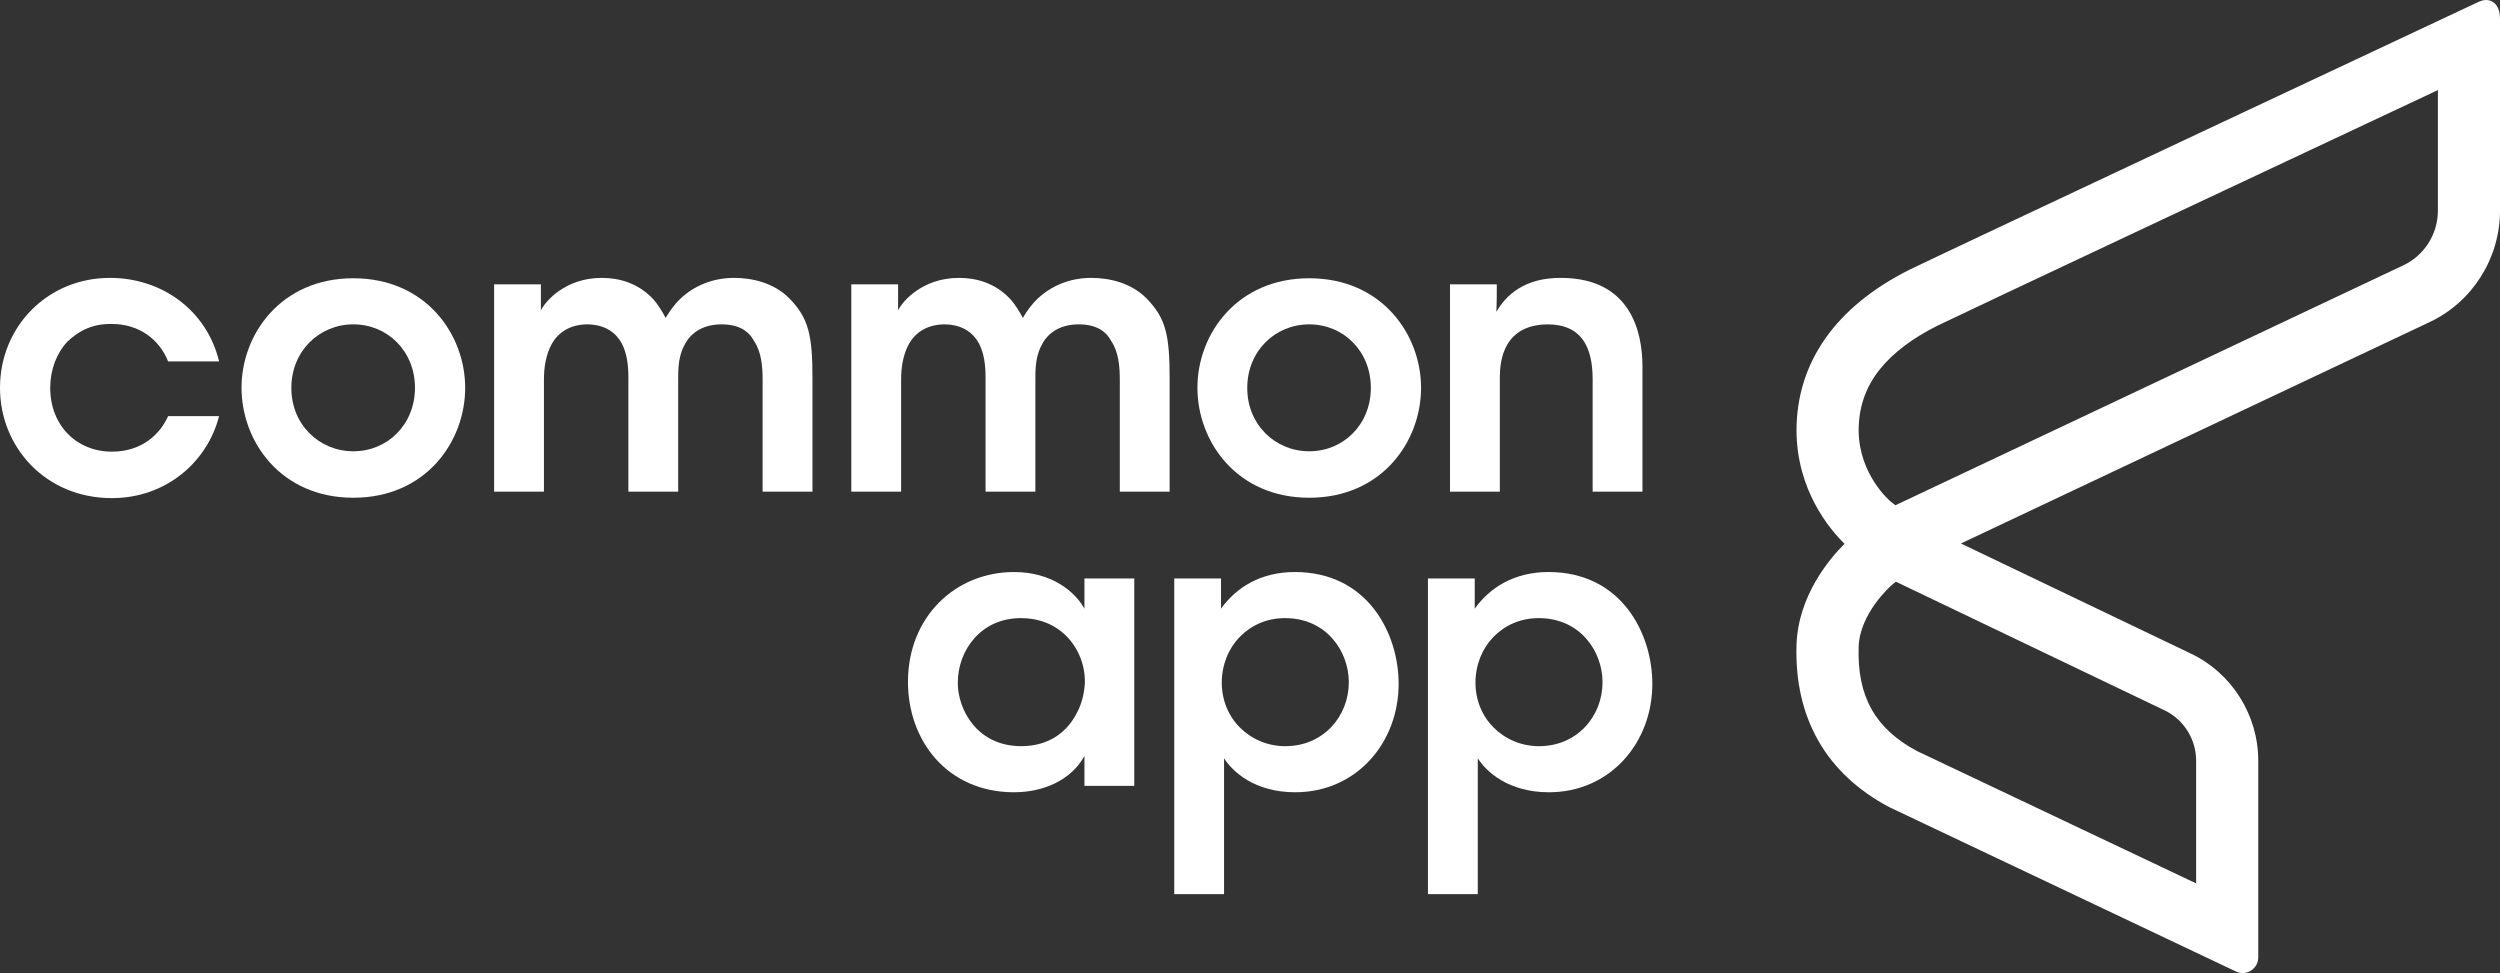 <?xml version="1.0" encoding="UTF-8"?>
<svg width="167px" height="65px" viewBox="0 0 167 65" version="1.1" xmlns="http://www.w3.org/2000/svg" xmlns:xlink="http://www.w3.org/1999/xlink">
    <rect x="0" y="0" width="167" height="65" fill="#333333" stroke="none"/>
    <!-- Generator: Sketch 52.6 (67491) - http://www.bohemiancoding.com/sketch -->
    <title>common app logo</title>
    <desc>Created with Sketch.</desc>
    <defs>
        <linearGradient x1="80.791%" y1="100%" x2="80.791%" y2="7.72%" id="linearGradient-1">
            <stop stop-color="#ffffff" offset="0%"></stop>
            <stop stop-color="#ffffff" offset="51.287%"></stop>
            <stop stop-color="#ffffff" offset="100%"></stop>
        </linearGradient>
    </defs>
    <g id="Symbols" stroke="none" stroke-width="1" fill="none" fill-rule="evenodd">
        <g id="menu-top">
            <g id="Group-29">
                <g id="common-app-logo">
                    <g id="common-app" transform="translate(0, 18)" fill="#ffffff">
                        <path d="M14.634,9.799 C13.846,12.877 11.077,15.274 7.47,15.274 C3.049,15.274 0,11.868 0,7.907 C0,3.818 3.176,0.563 7.342,0.563 C10.848,0.563 13.821,2.759 14.634,6.14 L11.229,6.14 C10.645,4.676 9.299,3.642 7.47,3.642 C6.25,3.616 5.31,4.046 4.497,4.828 C3.786,5.585 3.354,6.695 3.354,7.907 C3.354,10.405 5.107,12.17 7.47,12.17 C9.552,12.17 10.721,10.934 11.229,9.799 L14.634,9.799 Z" id="Fill-1"></path>
                        <path d="M19.463,7.932 C19.463,10.354 21.318,12.145 23.604,12.145 C25.891,12.145 27.72,10.354 27.72,7.906 C27.72,5.459 25.891,3.667 23.604,3.667 C21.318,3.667 19.463,5.459 19.463,7.906 L19.463,7.932 Z M16.135,7.881 C16.135,4.348 18.752,0.588 23.604,0.588 C28.457,0.588 31.074,4.348 31.074,7.906 C31.074,11.489 28.457,15.249 23.604,15.249 C18.752,15.249 16.135,11.489 16.135,7.906 L16.135,7.881 Z" id="Fill-3"></path>
                        <path d="M33.007,0.992 L36.132,0.992 L36.132,2.733 C36.437,2.102 37.783,0.563 40.197,0.563 C41.34,0.563 42.61,0.891 43.627,1.977 C43.931,2.304 44.287,2.884 44.465,3.238 C44.719,2.809 45.024,2.355 45.481,1.926 C46.345,1.119 47.565,0.563 49.038,0.563 C50.207,0.563 51.681,0.866 52.748,1.951 C54.018,3.263 54.272,4.399 54.272,7.25 L54.272,14.845 L50.943,14.845 L50.943,7.377 C50.943,6.493 50.867,5.534 50.385,4.802 C50.029,4.122 49.368,3.667 48.199,3.667 C47.031,3.667 46.218,4.172 45.786,4.929 C45.354,5.685 45.303,6.418 45.303,7.25 L45.303,14.845 L41.976,14.845 L41.976,7.25 C41.976,6.442 41.899,5.661 41.543,4.954 C41.137,4.222 40.451,3.692 39.257,3.667 C38.037,3.667 37.275,4.247 36.869,4.954 C36.462,5.685 36.335,6.543 36.335,7.351 L36.335,14.845 L33.007,14.845 L33.007,0.992 Z" id="Fill-5"></path>
                        <path d="M56.867,0.992 L59.992,0.992 L59.992,2.733 C60.297,2.102 61.643,0.563 64.057,0.563 C65.2,0.563 66.47,0.891 67.487,1.977 C67.791,2.304 68.147,2.884 68.325,3.238 C68.578,2.809 68.883,2.355 69.341,1.926 C70.205,1.119 71.424,0.563 72.898,0.563 C74.067,0.563 75.54,0.866 76.607,1.951 C77.878,3.263 78.131,4.399 78.131,7.25 L78.131,14.845 L74.803,14.845 L74.803,7.377 C74.803,6.493 74.727,5.534 74.244,4.802 C73.889,4.122 73.228,3.667 72.059,3.667 C70.891,3.667 70.078,4.172 69.646,4.929 C69.214,5.685 69.163,6.418 69.163,7.25 L69.163,14.845 L65.835,14.845 L65.835,7.25 C65.835,6.442 65.758,5.661 65.403,4.954 C64.996,4.222 64.31,3.692 63.117,3.667 C61.897,3.667 61.135,4.247 60.728,4.954 C60.322,5.685 60.195,6.543 60.195,7.351 L60.195,14.845 L56.867,14.845 L56.867,0.992 Z" id="Fill-7"></path>
                        <path d="M83.317,7.932 C83.317,10.354 85.171,12.145 87.458,12.145 C89.744,12.145 91.573,10.354 91.573,7.906 C91.573,5.459 89.744,3.667 87.458,3.667 C85.171,3.667 83.317,5.459 83.317,7.906 L83.317,7.932 Z M79.989,7.881 C79.989,4.348 82.606,0.588 87.458,0.588 C92.311,0.588 94.927,4.348 94.927,7.906 C94.927,11.489 92.311,15.249 87.458,15.249 C82.606,15.249 79.989,11.489 79.989,7.906 L79.989,7.881 Z" id="Fill-9"></path>
                        <path d="M96.861,0.992 L99.986,0.992 C99.986,1.598 99.986,2.178 99.96,2.834 C100.57,1.749 101.815,0.538 104.305,0.563 C108.852,0.588 109.716,4.045 109.716,6.493 L109.716,14.845 L106.388,14.845 L106.388,7.326 C106.388,5.257 105.702,3.667 103.364,3.667 C101.002,3.692 100.189,5.257 100.189,7.2 L100.189,14.845 L96.861,14.845 L96.861,0.992 Z" id="Fill-11"></path>
                        <path d="M63.981,27.63 C63.981,29.346 65.225,31.844 68.223,31.844 C70.078,31.844 71.298,30.885 71.933,29.624 C72.263,29.018 72.415,28.362 72.467,27.68 C72.491,27.024 72.365,26.343 72.086,25.738 C71.501,24.425 70.205,23.29 68.198,23.29 C65.505,23.29 63.981,25.461 63.981,27.605 L63.981,27.63 Z M75.769,34.494 L72.441,34.494 L72.441,32.501 C71.552,34.116 69.697,34.923 67.741,34.923 C63.269,34.923 60.652,31.466 60.652,27.555 C60.652,23.189 63.829,20.212 67.741,20.212 C70.281,20.212 71.831,21.549 72.441,22.66 L72.441,20.64 L75.769,20.64 L75.769,34.494 Z" id="Fill-13"></path>
                        <path d="M90.1,27.555 C90.1,25.561 88.652,23.29 85.832,23.29 C84.613,23.29 83.572,23.769 82.809,24.552 C82.072,25.309 81.615,26.394 81.615,27.605 C81.615,28.791 82.072,29.851 82.834,30.608 C83.596,31.365 84.663,31.845 85.858,31.845 C88.398,31.845 90.1,29.851 90.1,27.58 L90.1,27.555 Z M78.44,20.641 L81.564,20.641 L81.564,22.659 C82.555,21.271 84.181,20.211 86.493,20.211 C91.371,20.211 93.429,24.325 93.429,27.681 C93.429,31.617 90.609,34.923 86.518,34.923 C83.8,34.923 82.327,33.535 81.767,32.652 L81.767,34.494 L81.767,41.726 L78.44,41.726 L78.44,20.641 Z" id="Fill-15"></path>
                        <path d="M107.048,27.555 C107.048,25.561 105.6,23.29 102.78,23.29 C101.561,23.29 100.519,23.769 99.757,24.552 C99.02,25.309 98.562,26.394 98.562,27.605 C98.562,28.791 99.02,29.851 99.782,30.608 C100.544,31.365 101.611,31.845 102.805,31.845 C105.346,31.845 107.048,29.851 107.048,27.58 L107.048,27.555 Z M95.387,20.641 L98.512,20.641 L98.512,22.659 C99.503,21.271 101.128,20.211 103.44,20.211 C108.318,20.211 110.376,24.325 110.376,27.681 C110.376,31.617 107.556,34.923 103.466,34.923 C100.747,34.923 99.274,33.535 98.715,32.652 L98.715,34.494 L98.715,41.726 L95.387,41.726 L95.387,20.641 Z" id="Fill-17"></path>
                    </g>
                    <path d="M127.57,18.008 C122.623,20.486 120.007,24.207 120.007,28.771 C120.027,32.722 122.187,35.317 123.214,36.326 C122.215,37.322 120.108,39.801 120.007,43.085 C119.857,47.951 121.993,51.692 126.206,53.918 L149.369,64.9 C149.51,64.967 149.662,65 149.812,65 C150.006,65 150.199,64.945 150.368,64.836 C150.67,64.642 150.851,64.312 150.851,63.951 L150.851,50.81 C150.851,47.776 149.094,44.974 146.377,43.673 L130.989,36.305 L162.316,21.507 C165.161,20.162 167,17.246 167,14.078 L167,1.308 C167,1.092 167,0.435 166.525,0.131 C166.372,0.034 166.218,0 166.075,0 C165.829,0 165.62,0.1 165.521,0.147 C161.916,1.84 130.219,16.72 127.57,18.008 Z M126.289,33.498 C126.269,33.481 124.176,31.724 124.158,28.76 C124.159,27.184 124.63,25.837 125.599,24.639 C126.472,23.56 127.752,22.593 129.395,21.768 C131.581,20.705 152.866,10.706 162.851,6.018 L162.851,14.078 C162.851,15.63 161.949,17.058 160.557,17.716 L126.613,33.751 L126.289,33.498 Z M128.058,50.172 C125.258,48.673 124.054,46.528 124.157,43.215 C124.224,40.983 126.289,39.149 126.358,39.089 L126.645,38.858 L144.597,47.453 C145.876,48.067 146.701,49.383 146.701,50.81 L146.701,59.011 L128.058,50.172 Z" id="Fill-20" fill="url(#linearGradient-1)"></path>
                </g>
            </g>
        </g>
    </g>
</svg>